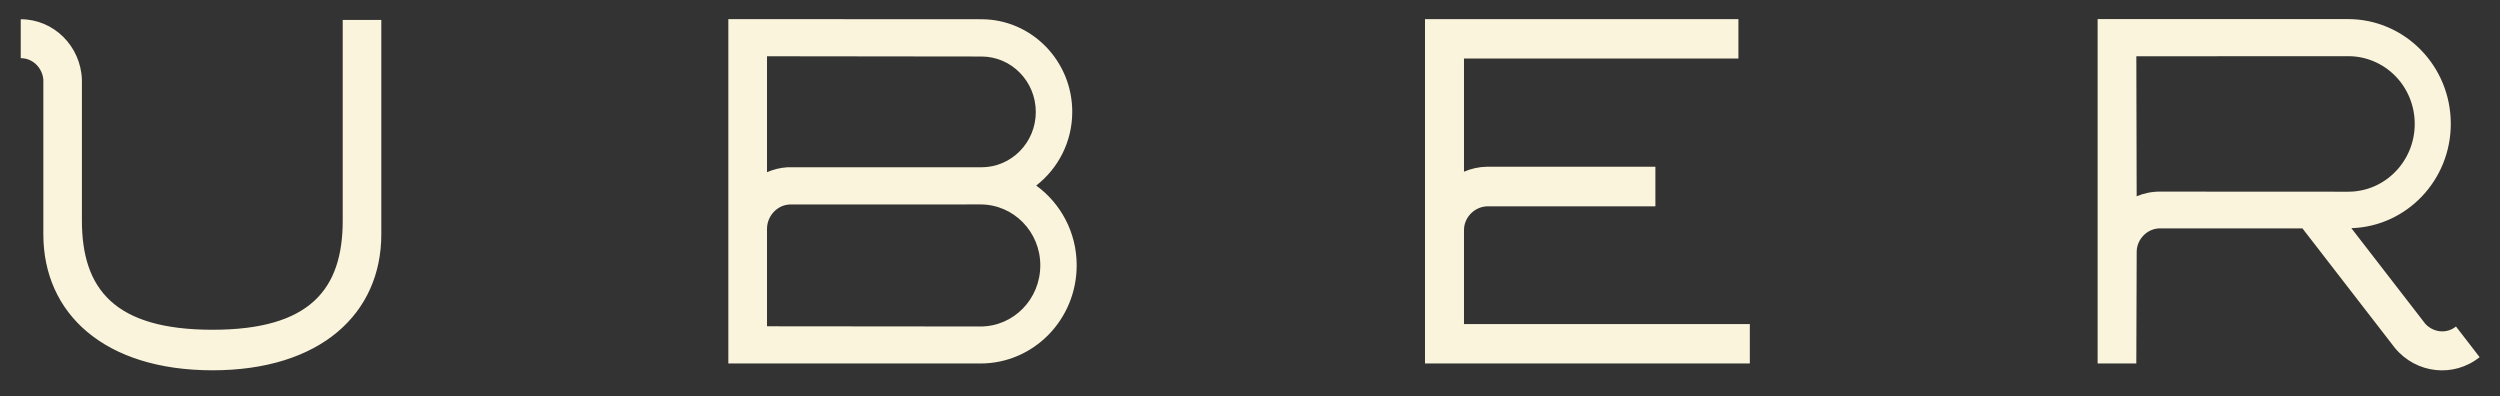<svg width="101" height="16" viewBox="0 0 101 16" fill="none" xmlns="http://www.w3.org/2000/svg">
<rect x="0" y="0" width="101" height="16" fill="#333333" stroke="none"/>
<g clipPath="url(#clip0_453_773)">
<path d="M13.846 0.805V8.91C13.846 11.683 12.532 13.322 8.587 13.322C4.63 13.322 3.309 11.683 3.309 8.91V3.213C3.259 1.862 2.172 0.777 0.838 0.777V2.35C1.321 2.35 1.706 2.733 1.751 3.213V9.464C1.751 12.677 4.226 14.96 8.586 14.96C12.94 14.96 15.405 12.677 15.405 9.464V0.805H13.846ZM59.145 13.093V9.296C59.145 8.775 59.58 8.347 60.085 8.336H66.878V6.736H60.061C59.746 6.743 59.435 6.811 59.145 6.937V2.364H70.232V0.772H57.57V14.685H70.693V13.093H59.145ZM87.251 7.741C86.921 7.741 86.609 7.809 86.321 7.929L86.308 2.273L94.868 2.27C95.221 2.269 95.57 2.339 95.897 2.477C96.223 2.614 96.519 2.815 96.769 3.069C97.019 3.323 97.216 3.625 97.351 3.957C97.486 4.289 97.555 4.645 97.555 5.005C97.555 6.518 96.353 7.745 94.868 7.745L87.251 7.741ZM99.221 13.19C98.844 13.497 98.309 13.435 97.983 13.082L94.995 9.218C97.226 9.148 99.012 7.286 99.012 5.001C99.012 2.662 97.152 0.771 94.859 0.771H84.744V14.685H86.307L86.322 10.152C86.339 9.647 86.759 9.226 87.266 9.226L93.019 9.227L96.757 14.061C97.617 15.096 99.127 15.269 100.177 14.429L99.221 13.19ZM39.611 13.19L30.987 13.182V9.236C30.993 8.709 31.422 8.261 31.936 8.261L39.611 8.259C40.949 8.259 42.028 9.362 42.028 10.717C42.028 12.088 40.948 13.19 39.611 13.19ZM30.987 2.273L39.651 2.283C40.864 2.283 41.846 3.287 41.846 4.525C41.846 5.756 40.865 6.758 39.651 6.758H31.805C31.524 6.777 31.247 6.843 30.987 6.956V2.273ZM41.863 7.496C42.743 6.813 43.319 5.738 43.319 4.518C43.319 2.456 41.675 0.777 39.645 0.777L29.425 0.772V14.685H39.611C41.759 14.685 43.498 12.91 43.498 10.717C43.498 9.388 42.851 8.215 41.863 7.496Z" fill="#F9F4DB"/>
</g>
<defs>
<clipPath id="clip0_453_773">
<rect width="99.338" height="15.137" fill="white" transform="translate(0.839 0.332)"/>
</clipPath>
</defs>
</svg>
